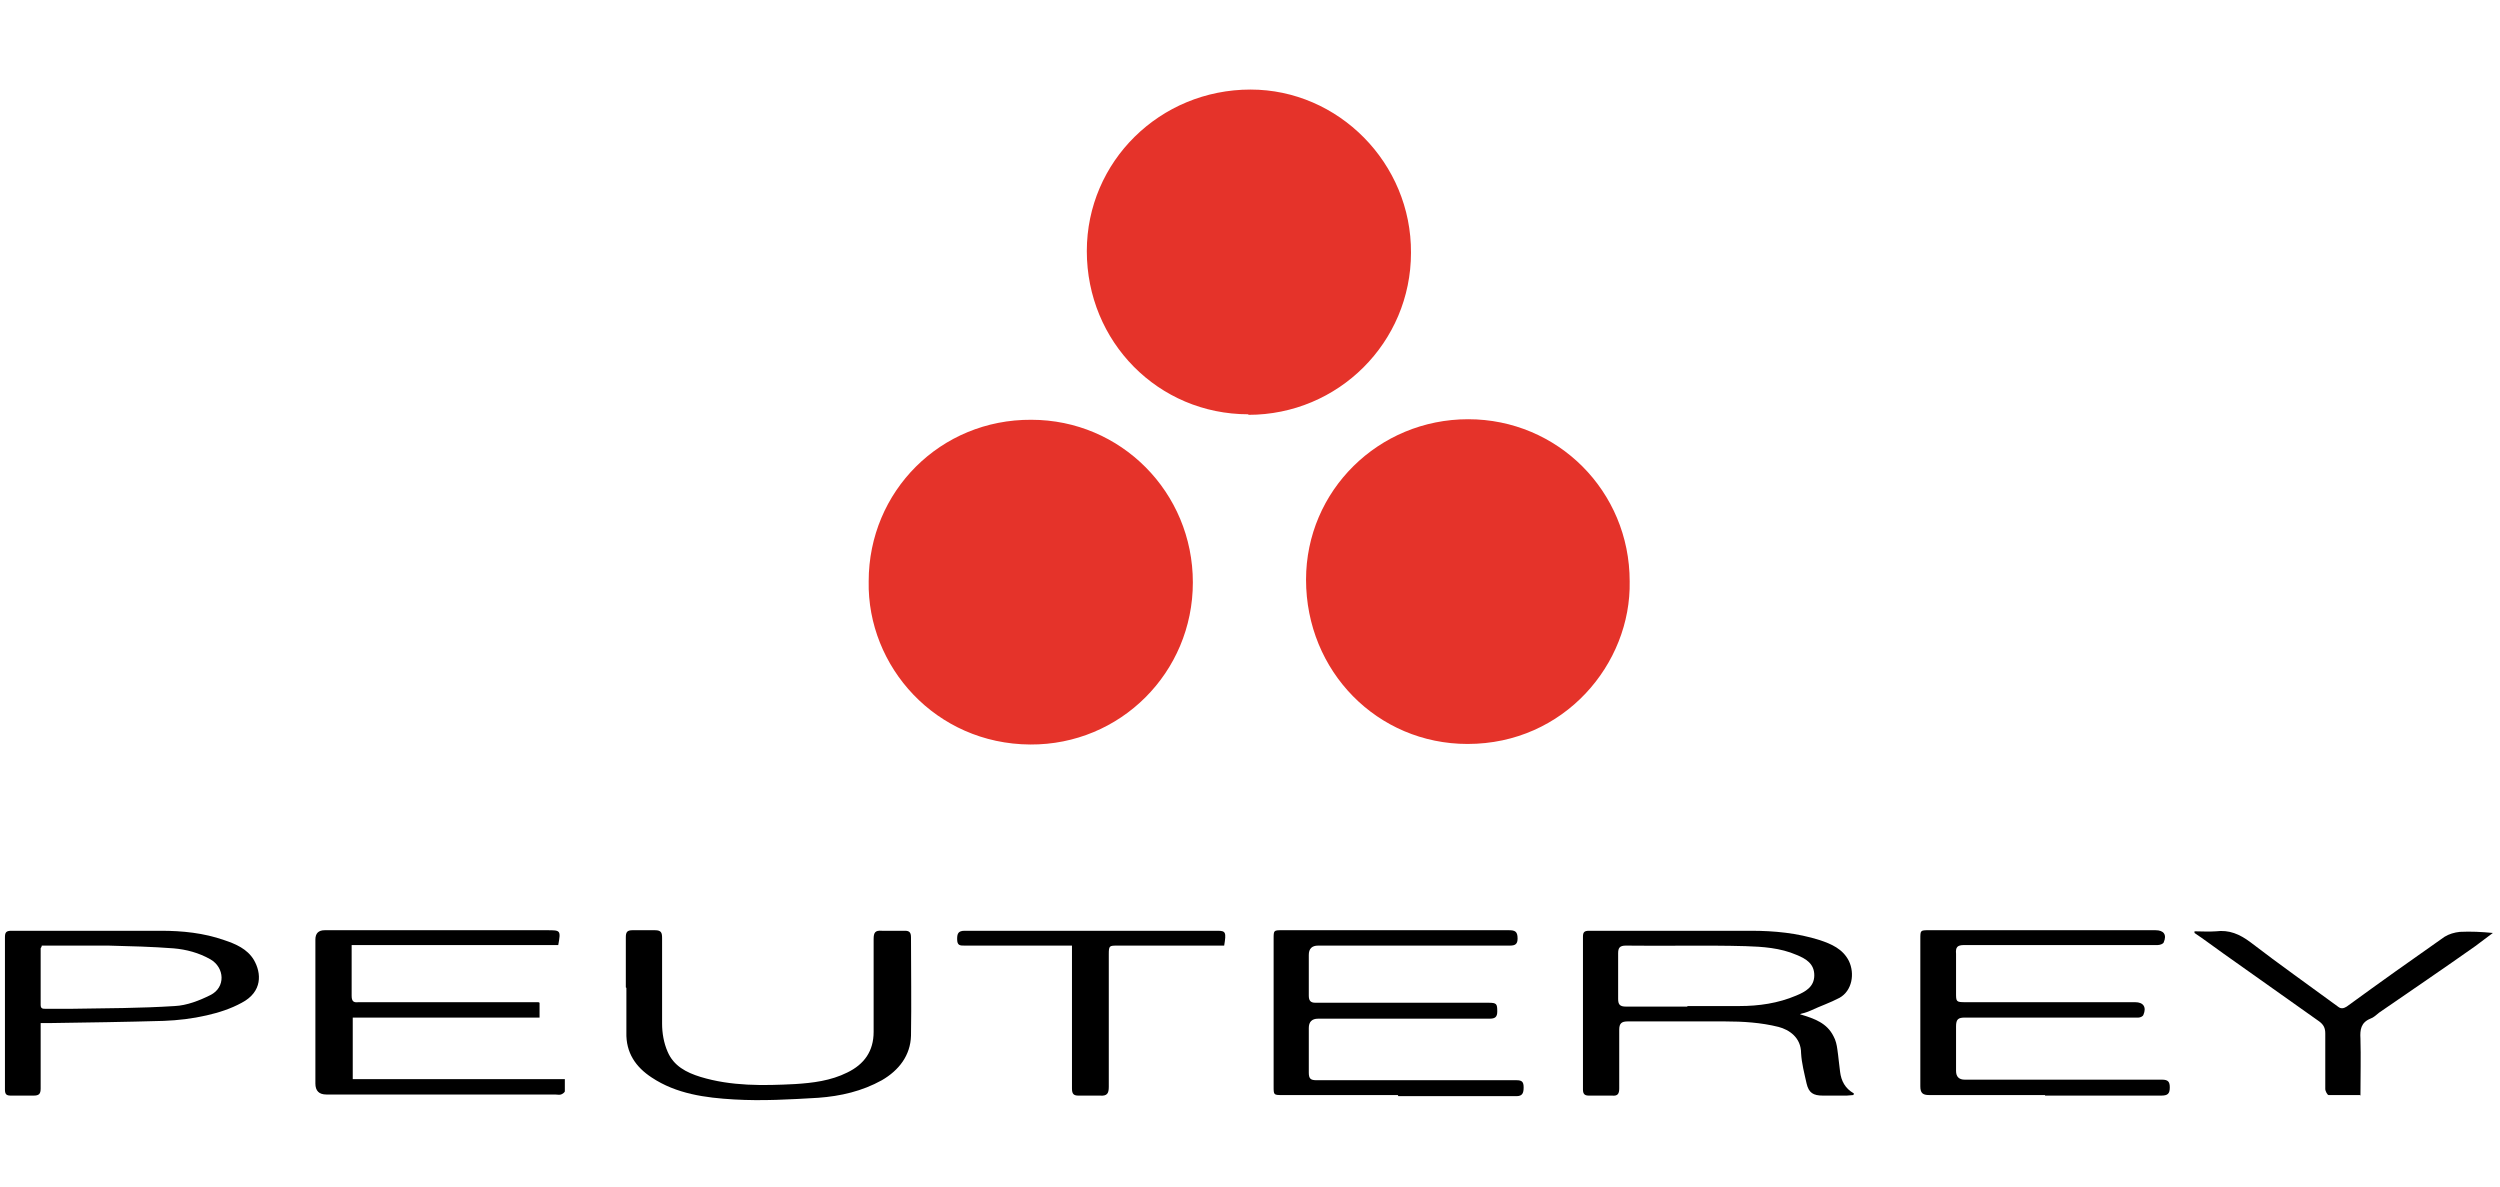 <?xml version="1.0" encoding="UTF-8"?>
<svg id="Ebene_1" xmlns="http://www.w3.org/2000/svg" xmlns:xlink="http://www.w3.org/1999/xlink" version="1.1" viewBox="0 0 455 216">
  <!-- Generator: Adobe Illustrator 29.3.1, SVG Export Plug-In . SVG Version: 2.1.0 Build 151)  -->
  <defs>
    <style>
      .st0 {
        fill: #e5332a;
      }
    </style>
  </defs>
  <path class="st0" d="M227.2,75.4c-16.4,0-29.4-13.2-29.4-29.7,0-16.3,13.3-29.4,29.8-29.4,16,0,29.3,13.4,29.2,29.7,0,16.3-13.2,29.5-29.6,29.5Z"/>
  <path class="st0" d="M158.1,105.8c0-16.4,13.1-29.5,29.6-29.4,16.3,0,29.4,13.2,29.4,29.6,0,16.4-13.2,29.6-29.6,29.5-17.2-.1-29.7-14.2-29.4-29.7Z"/>
  <path class="st0" d="M296.6,105.8c.3,15-11.9,29.6-29.5,29.6-16.4,0-29.4-13.2-29.4-29.9,0-16.2,13.2-29.2,29.5-29.2,16.3,0,29.4,13.1,29.4,29.5Z"/>
  <path d="M327.6,184.6c2.7.8,4.9,1.6,6.1,4,.4.7.6,1.6.7,2.4.2,1.3.3,2.7.5,4.1.2,1.6.9,3,2.5,3.9,0,0,0,.2-.1.3-.4,0-.8.1-1.2.1-1.4,0-2.9,0-4.3,0-1.8,0-2.6-.5-3-2.2-.4-1.8-.9-3.7-1-5.5,0-2.9-2.2-4.3-4.1-4.8-3.2-.8-6.5-1-9.7-1-5.9,0-11.8,0-17.8,0-1.1,0-1.5.4-1.5,1.5,0,3.6,0,7.2,0,10.7,0,1-.3,1.4-1.3,1.3-1.4,0-2.8,0-4.2,0-.7,0-1.1-.2-1.1-1.1,0-9.3,0-18.5,0-27.8,0-.8.2-1.1,1.1-1.1,9.8,0,19.6,0,29.5,0,4.2,0,8.4.4,12.5,1.7,2.1.7,4.2,1.6,5.3,3.8,1.1,2.3.6,5.4-1.7,6.7-1.7.9-3.5,1.5-5.2,2.3-.5.2-.9.4-1.8.6ZM307.1,183.1c3.2,0,6.4,0,9.5,0,3.5,0,7-.5,10.3-1.9,1.7-.7,3.3-1.6,3.3-3.7,0-2.1-1.5-3-3.2-3.7-3-1.3-6.2-1.5-9.3-1.6-7.3-.2-14.6,0-21.8-.1-1.1,0-1.4.4-1.4,1.4,0,2.8,0,5.6,0,8.3,0,1,.3,1.4,1.4,1.4,3.7,0,7.5,0,11.2,0Z"/>
  <path d="M372.2,199.3c-7,0-14.1,0-21.1,0-1.2,0-1.6-.4-1.6-1.6,0-8.9,0-17.9,0-26.8,0-1.6,0-1.6,1.6-1.6,13.7,0,27.5,0,41.2,0,1.5,0,2.1.8,1.5,2.2-.1.3-.7.5-1.1.5-2.4,0-4.8,0-7.2,0-9.3,0-18.7,0-28,0-1.3,0-1.6.4-1.5,1.6,0,2.4,0,4.8,0,7.1,0,1.6,0,1.7,1.7,1.7,9.9,0,19.7,0,29.6,0,.4,0,.9,0,1.3,0,1.5,0,2.1.9,1.5,2.3-.1.3-.6.5-.9.5-1.4,0-2.9,0-4.3,0-9.1,0-18.2,0-27.3,0-1.2,0-1.6.3-1.6,1.6,0,2.7,0,5.4,0,8.1q0,1.6,1.6,1.6c12,0,23.9,0,35.9,0,1.1,0,1.4.4,1.4,1.4,0,1.2-.4,1.5-1.6,1.5-7,0-14.1,0-21.1,0Z"/>
  <path d="M98.2,182.5v2.7h-34v11.2h38.6c0,.8,0,1.5,0,2.2,0,.2-.4.5-.7.6-.3.1-.7,0-1.1,0-13.9,0-27.7,0-41.6,0q-2,0-2-2c0-8.7,0-17.5,0-26.2q0-1.7,1.7-1.7c13.5,0,27,0,40.5,0,2.4,0,2.5,0,2,2.7h-37.6c0,2.2,0,4.2,0,6.3,0,1,0,1.9,0,2.9,0,1,.3,1.3,1.2,1.2,2.8,0,5.6,0,8.3,0,7.6,0,15.1,0,22.7,0,.6,0,1.1,0,1.8,0Z"/>
  <path d="M254.4,199.3c-7,0-14,0-21,0-1.6,0-1.6,0-1.6-1.6,0-8.9,0-17.9,0-26.8,0-1.6,0-1.6,1.6-1.6,13.7,0,27.5,0,41.2,0,1.1,0,1.6.2,1.6,1.5,0,1-.4,1.3-1.4,1.3-11.6,0-23.3,0-34.9,0q-1.7,0-1.7,1.7c0,2.5,0,4.9,0,7.4,0,.9.3,1.3,1.2,1.3,1.4,0,2.7,0,4.1,0,9.1,0,18.3,0,27.4,0,1.5,0,1.6.2,1.6,1.6,0,1-.4,1.3-1.4,1.3-10.4,0-20.8,0-31.2,0q-1.7,0-1.7,1.7c0,2.7,0,5.4,0,8.1,0,1.1.3,1.4,1.4,1.4,9.9,0,19.7,0,29.6,0,2.3,0,4.5,0,6.8,0,1,0,1.3.3,1.3,1.3,0,1-.2,1.6-1.3,1.6-4.2,0-8.4,0-12.6,0-3,0-6,0-8.9,0Z"/>
  <path d="M113.9,179.7c0-3,0-6,0-9.1,0-.9.2-1.3,1.2-1.3,1.4,0,2.7,0,4.1,0,1.2,0,1.3.5,1.3,1.5,0,5.2,0,10.3,0,15.5,0,1.7.3,3.5,1,5.1,1.1,2.6,3.4,3.8,6,4.6,5.6,1.7,11.4,1.6,17.2,1.3,3.2-.2,6.5-.6,9.5-2.1,3.1-1.5,4.8-3.9,4.8-7.4,0-5.6,0-11.3,0-16.9,0-1.2.3-1.6,1.5-1.5,1.4,0,2.8,0,4.2,0,.8,0,1.1.3,1.1,1.2,0,6,.1,11.9,0,17.9-.1,3.6-2.2,6.3-5.3,8.1-3.6,2-7.5,2.9-11.6,3.2-5.1.3-10.2.6-15.3.3-5.2-.3-10.5-1-15-4-2.9-1.9-4.7-4.5-4.6-8.2,0-2.7,0-5.4,0-8.1Z"/>
  <path d="M7.4,186.3c0,.6,0,1,0,1.4,0,3.5,0,6.9,0,10.4,0,1-.3,1.3-1.3,1.3-1.4,0-2.7,0-4.1,0-.8,0-1.1-.2-1.1-1.1,0-9.2,0-18.4,0-27.7,0-.9.2-1.2,1.2-1.2,9.1,0,18.1,0,27.2,0,3.9,0,7.8.4,11.5,1.7,2.1.7,4.2,1.6,5.4,3.6,1.4,2.4,1.6,5.8-2.2,7.8-2,1.1-4.2,1.8-6.4,2.3-2.6.6-5.2.9-7.8,1-6.9.2-13.9.3-20.8.4-.5,0-.9,0-1.6,0ZM7.6,172.1c0,.3-.2.4-.2.5,0,3.4,0,6.8,0,10.3,0,.7.4.7.9.7,1.6,0,3.1,0,4.7,0,6.3-.1,12.6-.1,18.8-.5,2.2-.1,4.5-1,6.5-2,2.8-1.4,2.6-5,0-6.5-2.1-1.2-4.4-1.8-6.7-2-3.9-.3-7.9-.4-11.8-.5-4.1,0-8.2,0-12.4,0Z"/>
  <path d="M429.7,199.3c-2,0-3.9,0-5.9,0-.2,0-.6-.7-.6-1.1,0-3.4,0-6.8,0-10.1,0-1-.3-1.6-1.1-2.2-5.8-4.1-11.7-8.3-17.5-12.4-1.7-1.2-3.4-2.5-5.2-3.7,0-.1,0-.2,0-.3,1.3,0,2.6.1,3.9,0,2.4-.3,4.3.5,6.3,2,5.2,4,10.6,7.8,15.9,11.7.6.5,1.1.3,1.6,0,5.9-4.3,11.8-8.5,17.8-12.7.8-.5,1.8-.8,2.8-.9,2-.1,3.9,0,6,.2-1.1.8-2.1,1.6-3.2,2.4-5.8,4.1-11.7,8.1-17.5,12.1-.5.4-1,.9-1.6,1.1-1.7.7-1.9,2-1.8,3.6.1,3.4,0,6.8,0,10.4Z"/>
  <path d="M195.3,172.1c-.6,0-1,0-1.5,0-6.1,0-12.2,0-18.2,0-.9,0-1.4,0-1.4-1.2,0-1,.2-1.5,1.4-1.5,15.3,0,30.7,0,46,0,1.5,0,1.6.3,1.2,2.7h-1.3c-6,0-12.1,0-18.1,0-1.5,0-1.6,0-1.6,1.6,0,8,0,16.1,0,24.1,0,1.2-.3,1.7-1.6,1.6-1.3,0-2.6,0-3.9,0-.9,0-1.2-.3-1.2-1.3,0-8.1,0-16.3,0-24.4v-1.6Z"/>
</svg>